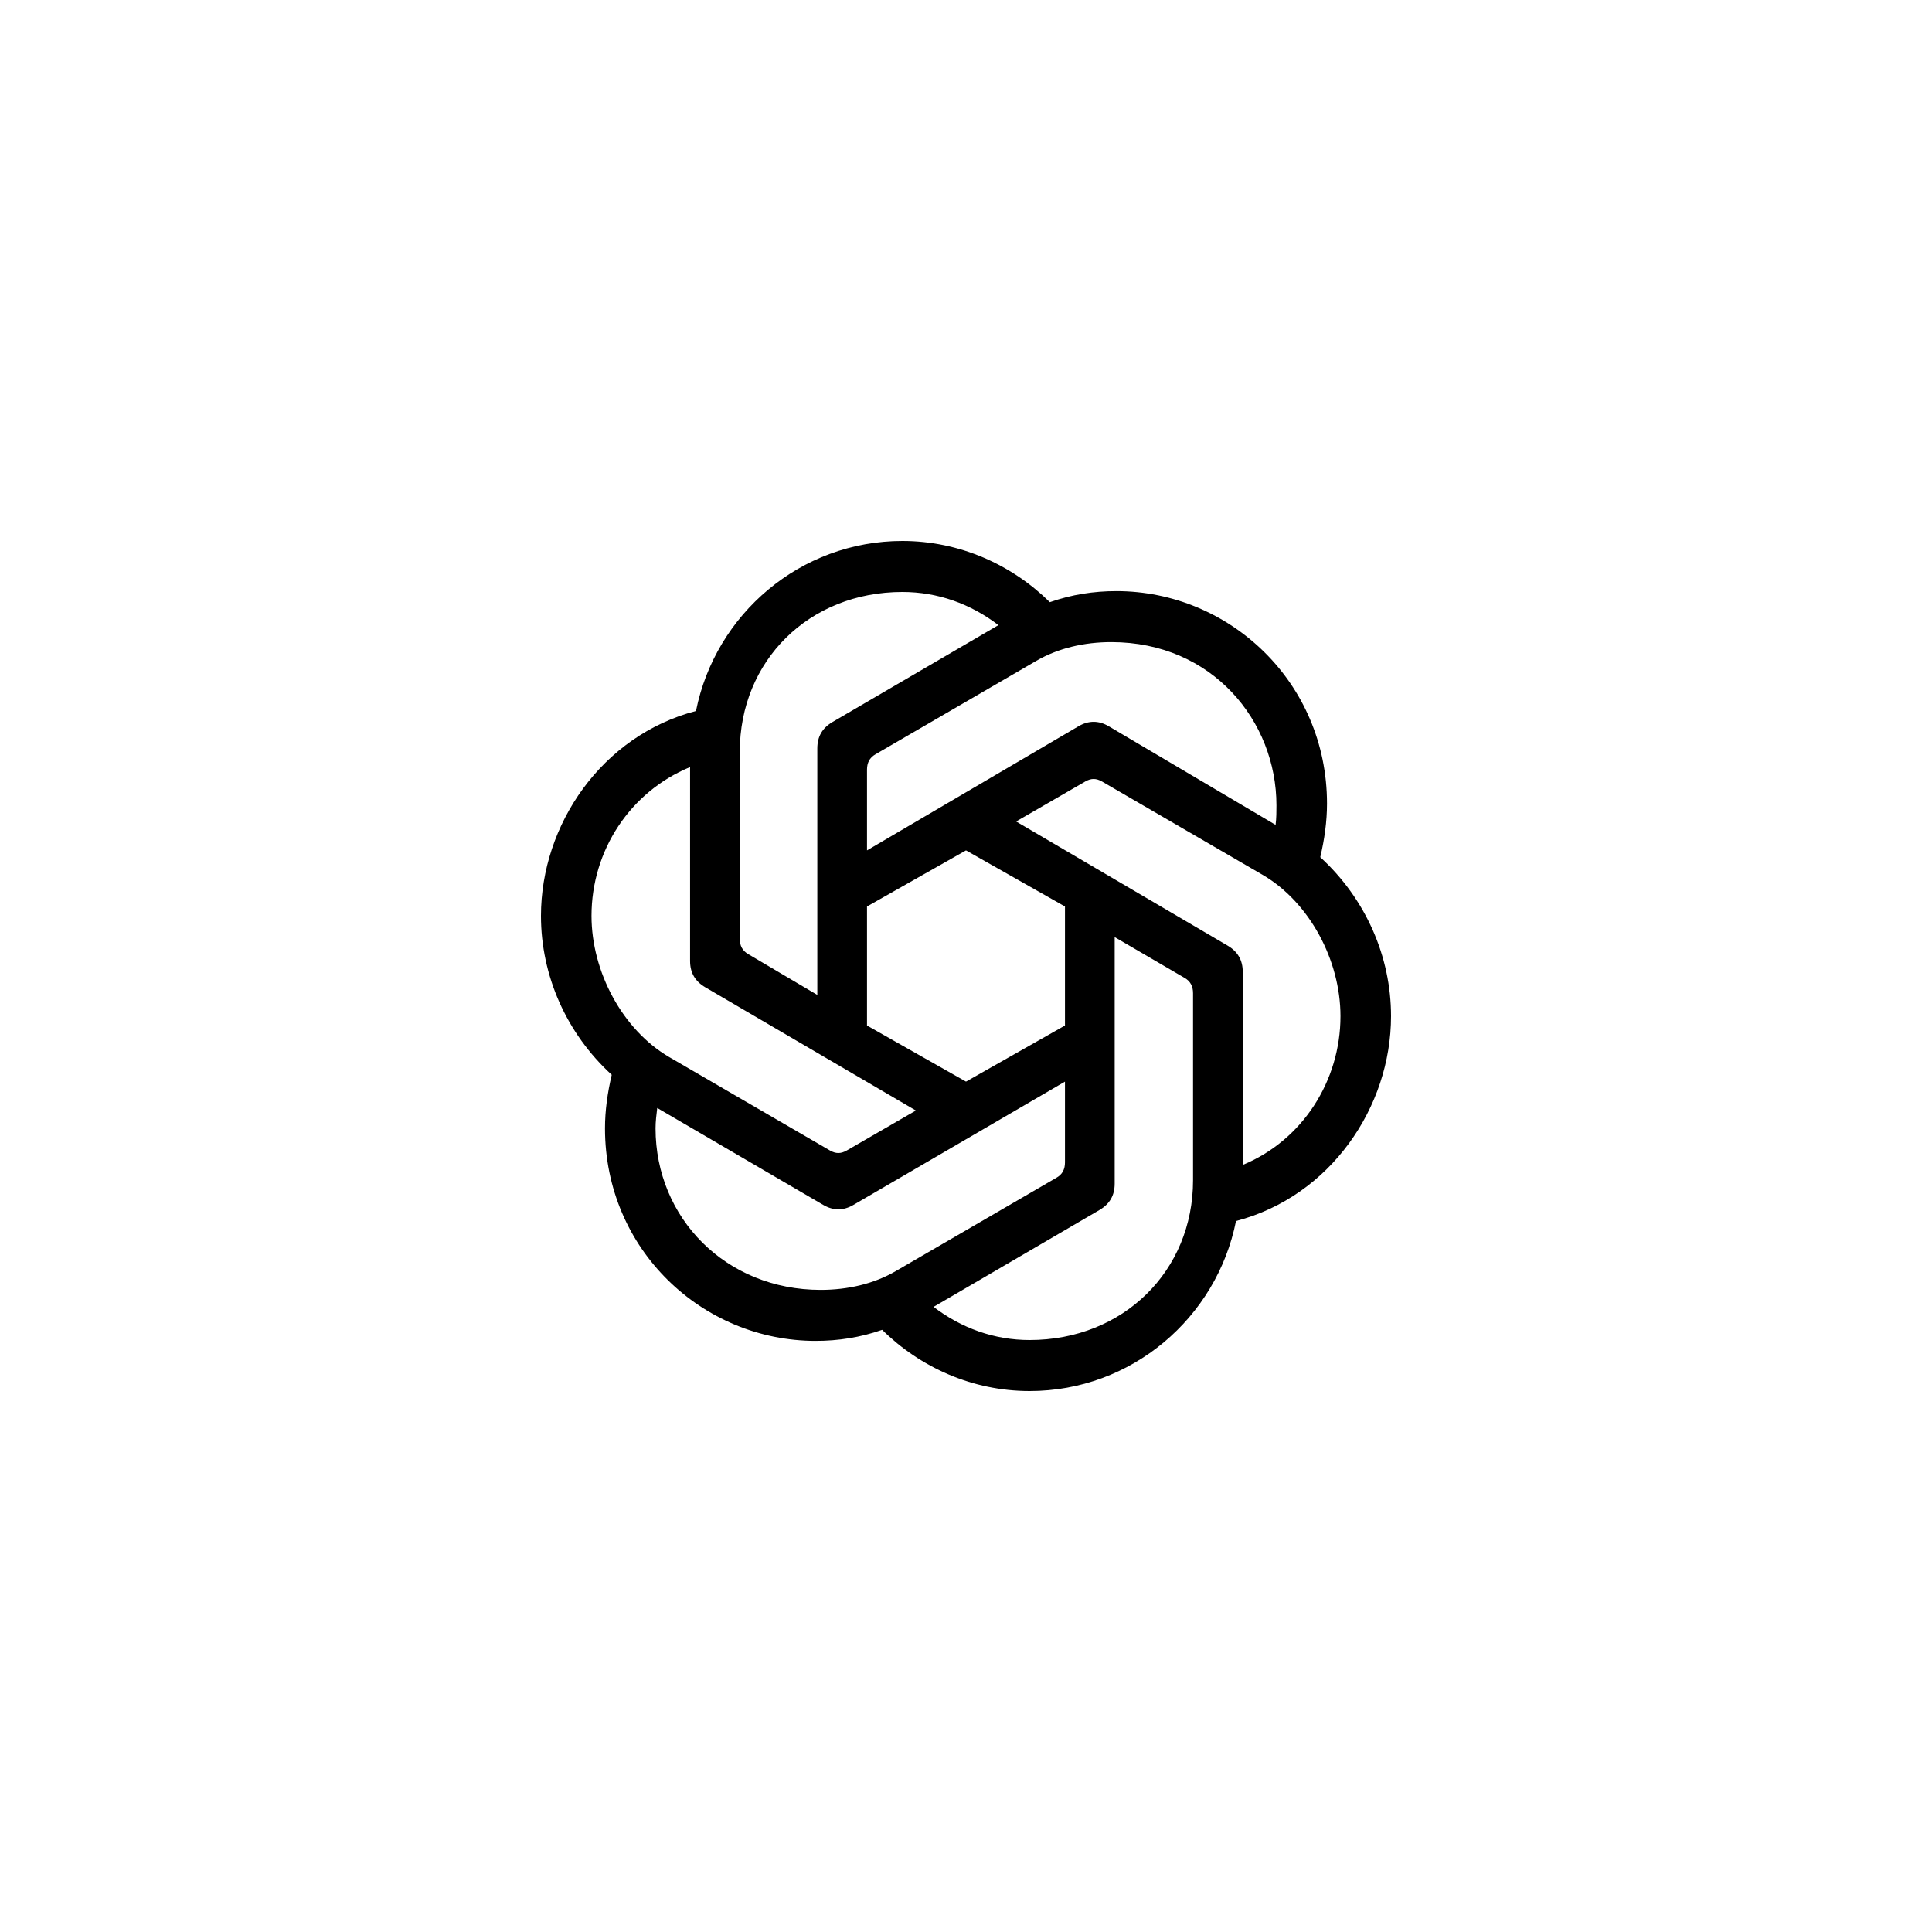 <svg width="100" height="100" viewBox="0 0 100 100" fill="none" xmlns="http://www.w3.org/2000/svg">
<path d="M44.876 44.016V39.836C44.876 39.484 45.007 39.22 45.312 39.044L53.641 34.204C54.775 33.544 56.127 33.236 57.522 33.236C62.755 33.236 66.069 37.328 66.069 41.684C66.069 41.992 66.069 42.344 66.025 42.696L57.391 37.592C56.868 37.284 56.345 37.284 55.821 37.592L44.876 44.016ZM64.325 60.296V50.308C64.325 49.692 64.063 49.252 63.54 48.944L52.594 42.52L56.17 40.452C56.475 40.276 56.737 40.276 57.042 40.452L65.371 45.292C67.77 46.7 69.383 49.692 69.383 52.596C69.383 55.939 67.421 59.02 64.325 60.296V60.296ZM42.303 51.496L38.727 49.384C38.422 49.208 38.291 48.944 38.291 48.592V38.912C38.291 34.204 41.867 30.64 46.708 30.64C48.539 30.64 50.24 31.256 51.679 32.356L43.089 37.372C42.565 37.68 42.304 38.12 42.304 38.736V51.496L42.303 51.496ZM50 55.984L44.876 53.08V46.92L50 44.016L55.123 46.92V53.08L50 55.984ZM53.292 69.36C51.461 69.36 49.76 68.744 48.321 67.644L56.911 62.628C57.434 62.32 57.696 61.88 57.696 61.264V48.504L61.316 50.616C61.621 50.791 61.752 51.056 61.752 51.408V61.088C61.752 65.796 58.132 69.36 53.292 69.36V69.36ZM42.957 59.548L34.628 54.708C32.229 53.3 30.616 50.308 30.616 47.404C30.616 44.016 32.622 40.98 35.718 39.704V49.736C35.718 50.352 35.98 50.792 36.503 51.1L47.405 57.48L43.829 59.548C43.524 59.724 43.262 59.724 42.957 59.548ZM42.478 66.764C37.55 66.764 33.931 63.024 33.931 58.404C33.931 58.052 33.974 57.7 34.018 57.348L42.608 62.364C43.131 62.672 43.655 62.672 44.178 62.364L55.123 55.984V60.164C55.123 60.517 54.993 60.781 54.688 60.956L46.358 65.796C45.224 66.456 43.873 66.764 42.477 66.764L42.478 66.764ZM53.292 72C58.569 72 62.973 68.216 63.976 63.2C68.86 61.924 72 57.304 72 52.596C72 49.516 70.692 46.524 68.337 44.368C68.555 43.444 68.686 42.52 68.686 41.596C68.686 35.304 63.627 30.596 57.784 30.596C56.607 30.596 55.473 30.772 54.339 31.168C52.376 29.232 49.673 28 46.708 28C41.431 28 37.027 31.784 36.024 36.8C31.14 38.076 28 42.696 28 47.404C28 50.484 29.308 53.476 31.663 55.632C31.445 56.556 31.314 57.48 31.314 58.404C31.314 64.695 36.373 69.404 42.216 69.404C43.393 69.404 44.527 69.228 45.661 68.832C47.623 70.768 50.327 72 53.292 72Z" fill="black"/>
</svg>
